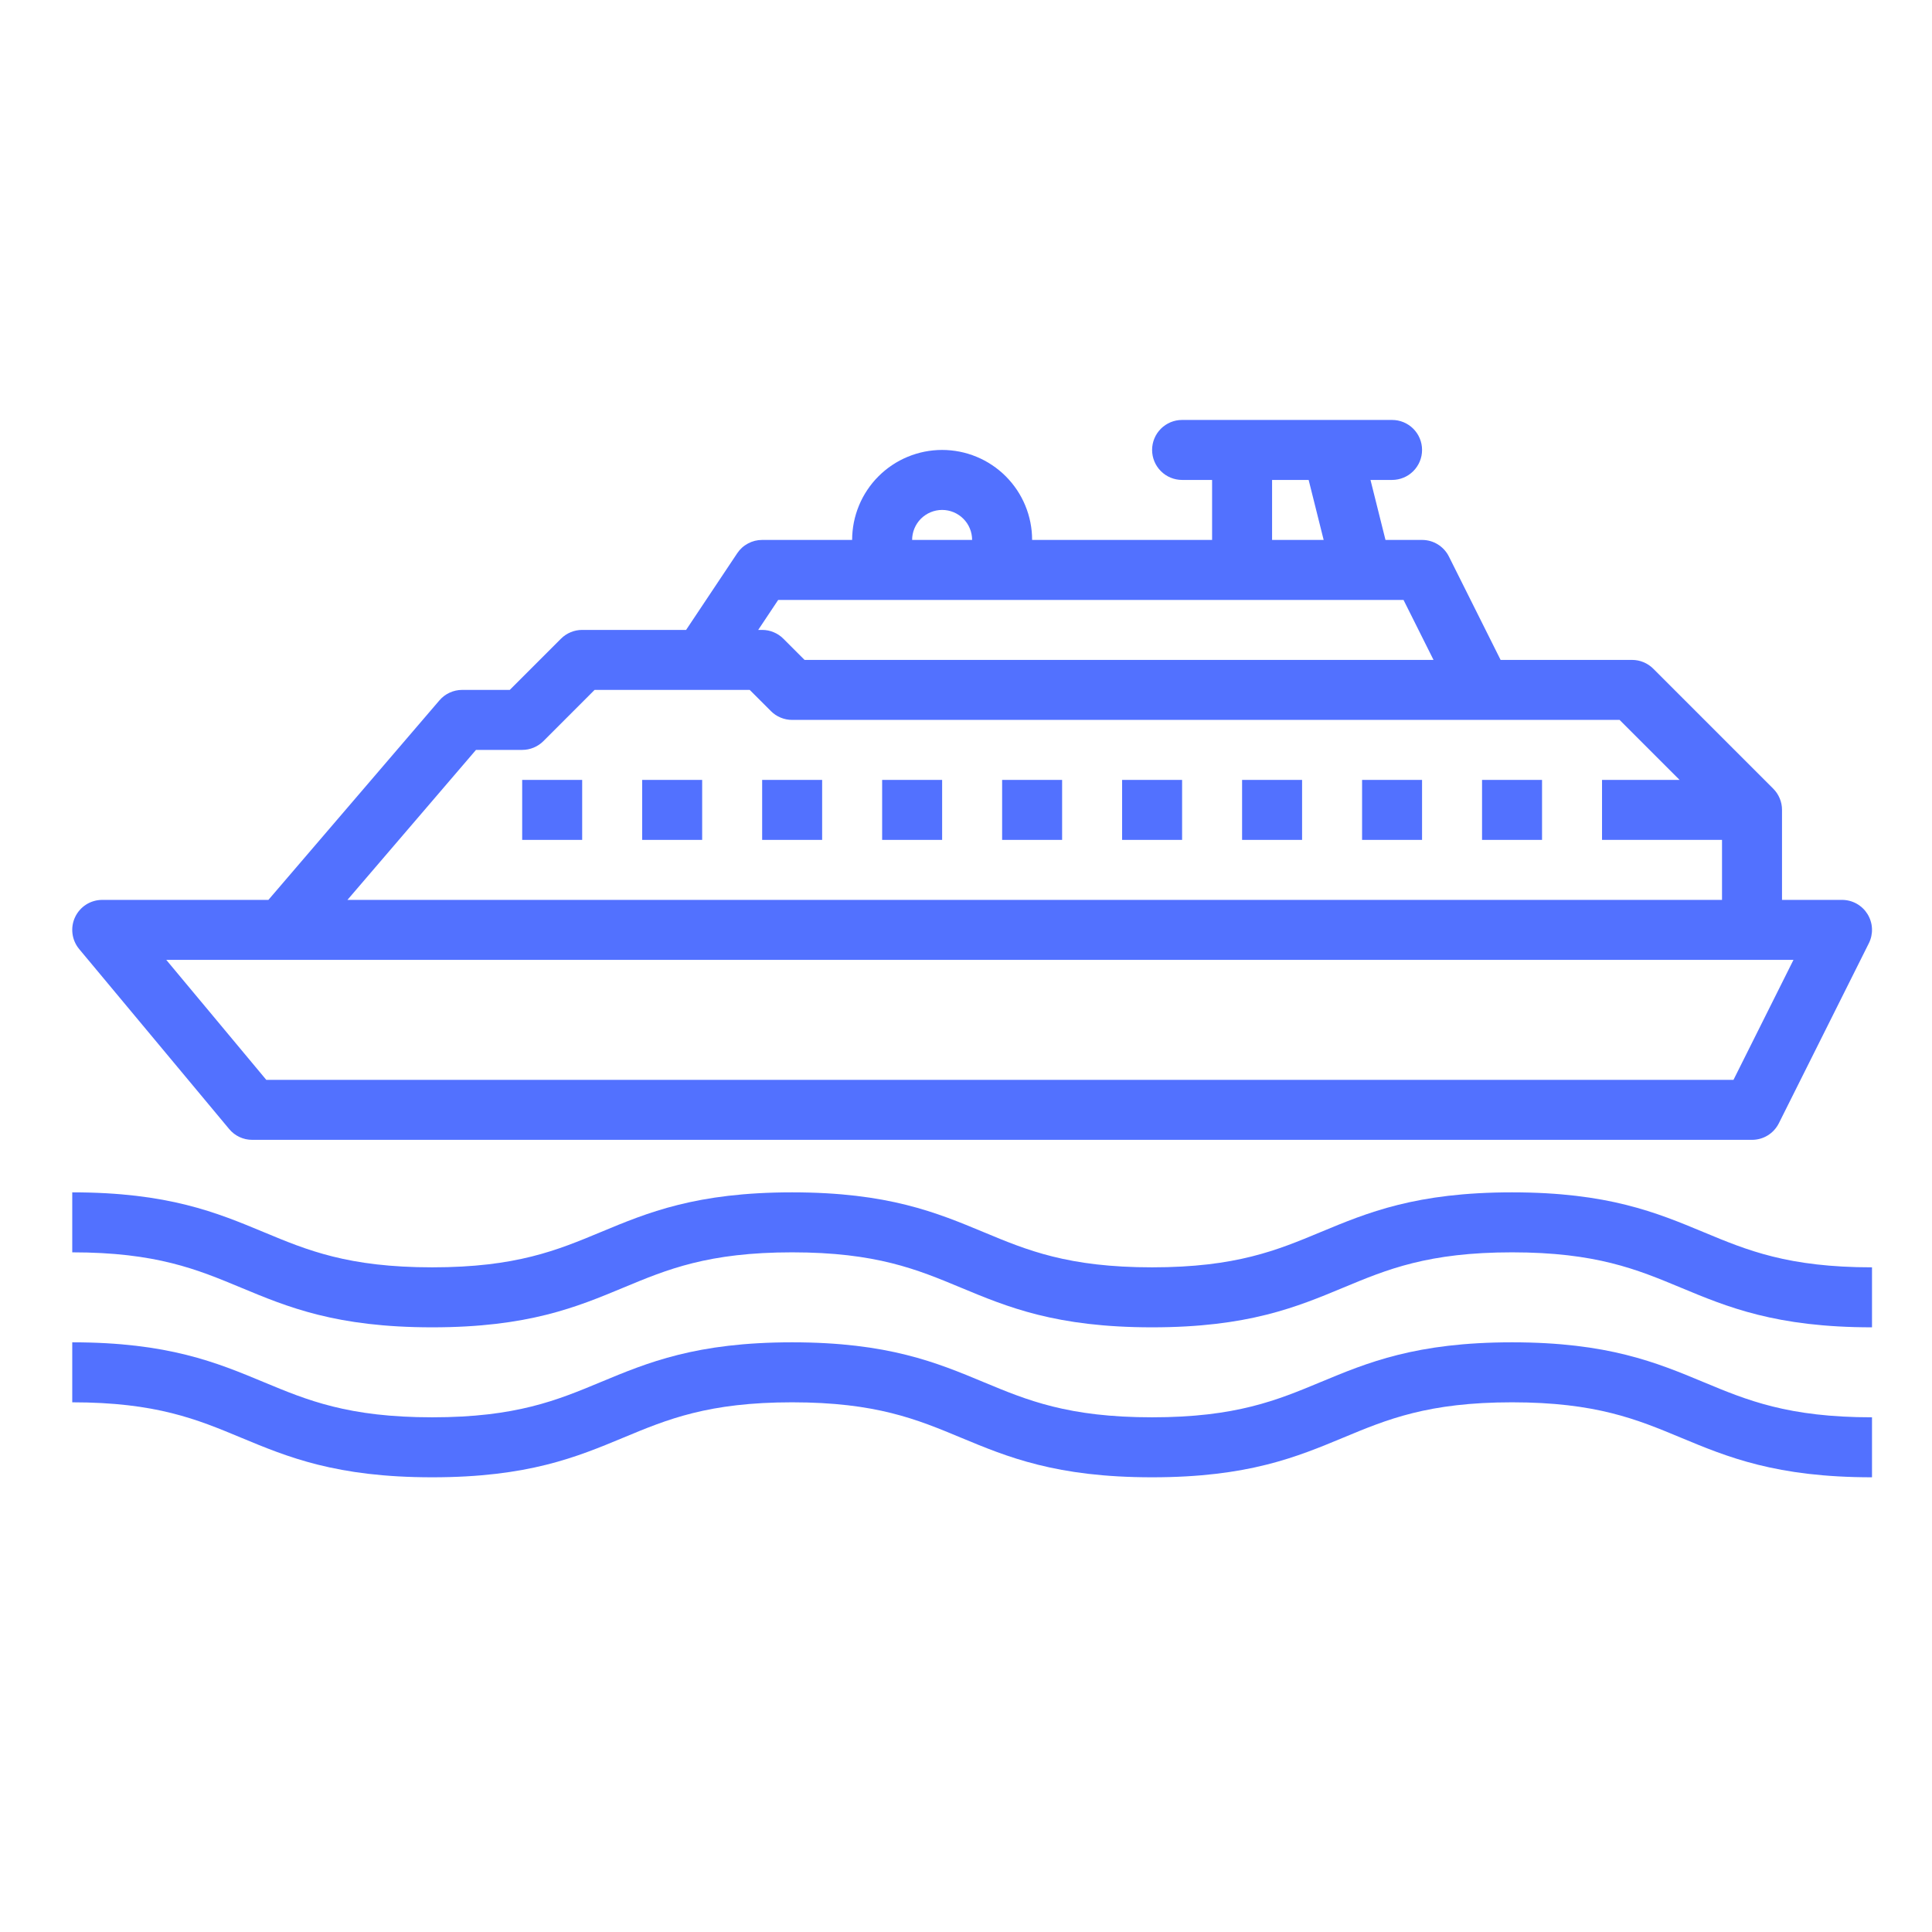 <svg xmlns="http://www.w3.org/2000/svg" xmlns:xlink="http://www.w3.org/1999/xlink" width="500" zoomAndPan="magnify" viewBox="0 0 375 375" height="500" preserveAspectRatio="xMidYMid meet" version="1.0"><path fill="#5271ff" d="M 101.355 151.379 L 113 151.379 L 113 163.023 L 101.355 163.023 Z M 101.355 151.379 " fill-opacity="1" fill-rule="nonzero"/><path fill="#5271ff" d="M 124.645 151.379 L 136.289 151.379 L 136.289 163.023 L 124.645 163.023 Z M 124.645 151.379 " fill-opacity="1" fill-rule="nonzero"/><path fill="#5271ff" d="M 147.934 151.379 L 159.578 151.379 L 159.578 163.023 L 147.934 163.023 Z M 147.934 151.379 " fill-opacity="1" fill-rule="nonzero"/><path fill="#5271ff" d="M 171.223 151.379 L 182.867 151.379 L 182.867 163.023 L 171.223 163.023 Z M 171.223 151.379 " fill-opacity="1" fill-rule="nonzero"/><path fill="#5271ff" d="M 194.512 151.379 L 206.156 151.379 L 206.156 163.023 L 194.512 163.023 Z M 194.512 151.379 " fill-opacity="1" fill-rule="nonzero"/><path fill="#5271ff" d="M 217.801 151.379 L 229.445 151.379 L 229.445 163.023 L 217.801 163.023 Z M 217.801 151.379 " fill-opacity="1" fill-rule="nonzero"/><path fill="#5271ff" d="M 241.09 151.379 L 252.734 151.379 L 252.734 163.023 L 241.09 163.023 Z M 241.09 151.379 " fill-opacity="1" fill-rule="nonzero"/><path fill="#5271ff" d="M 264.379 151.379 L 276.02 151.379 L 276.02 163.023 L 264.379 163.023 Z M 264.379 151.379 " fill-opacity="1" fill-rule="nonzero"/><path fill="#5271ff" d="M 200.332 104.801 C 200.332 104.227 200.305 103.656 200.25 103.086 C 200.191 102.52 200.109 101.953 199.996 101.391 C 199.887 100.832 199.746 100.277 199.582 99.73 C 199.414 99.184 199.223 98.645 199.004 98.117 C 198.785 97.586 198.539 97.07 198.27 96.566 C 198 96.062 197.707 95.57 197.391 95.098 C 197.07 94.621 196.73 94.16 196.367 93.719 C 196.004 93.277 195.621 92.852 195.219 92.449 C 194.812 92.043 194.391 91.66 193.945 91.297 C 193.504 90.934 193.047 90.594 192.57 90.277 C 192.094 89.957 191.605 89.664 191.102 89.395 C 190.594 89.125 190.078 88.883 189.551 88.664 C 189.023 88.445 188.484 88.25 187.938 88.086 C 187.391 87.918 186.836 87.781 186.273 87.668 C 185.711 87.559 185.148 87.473 184.578 87.418 C 184.008 87.359 183.438 87.332 182.867 87.332 C 182.293 87.332 181.723 87.359 181.152 87.418 C 180.586 87.473 180.02 87.559 179.457 87.668 C 178.898 87.781 178.344 87.918 177.797 88.086 C 177.25 88.25 176.711 88.445 176.184 88.664 C 175.652 88.883 175.137 89.125 174.633 89.395 C 174.129 89.664 173.637 89.957 173.164 90.277 C 172.688 90.594 172.227 90.934 171.785 91.297 C 171.344 91.66 170.922 92.043 170.516 92.449 C 170.109 92.852 169.727 93.277 169.363 93.719 C 169 94.16 168.66 94.621 168.344 95.098 C 168.027 95.57 167.73 96.062 167.461 96.566 C 167.191 97.07 166.949 97.586 166.73 98.117 C 166.512 98.645 166.316 99.184 166.152 99.73 C 165.984 100.277 165.848 100.832 165.734 101.391 C 165.625 101.953 165.539 102.52 165.484 103.086 C 165.426 103.656 165.398 104.227 165.398 104.801 L 147.934 104.801 C 146.961 104.801 146.043 105.031 145.188 105.488 C 144.328 105.949 143.629 106.582 143.09 107.391 L 133.172 122.266 L 113 122.266 C 112.227 122.266 111.484 122.414 110.773 122.711 C 110.059 123.004 109.43 123.426 108.883 123.973 L 98.945 133.91 L 89.711 133.91 C 88.859 133.91 88.051 134.09 87.277 134.441 C 86.508 134.797 85.844 135.297 85.289 135.945 L 52.098 174.668 L 19.844 174.668 C 19.293 174.668 18.75 174.742 18.219 174.898 C 17.688 175.051 17.188 175.277 16.719 175.574 C 16.254 175.871 15.836 176.227 15.473 176.645 C 15.105 177.059 14.805 177.52 14.57 178.02 C 14.336 178.52 14.176 179.043 14.09 179.59 C 14.008 180.137 14 180.684 14.07 181.234 C 14.141 181.781 14.285 182.312 14.508 182.816 C 14.73 183.324 15.016 183.789 15.371 184.215 L 44.484 219.148 C 45.035 219.812 45.703 220.328 46.484 220.695 C 47.27 221.062 48.09 221.242 48.957 221.242 L 340.066 221.242 C 340.605 221.242 341.137 221.168 341.656 221.023 C 342.176 220.875 342.668 220.66 343.125 220.375 C 343.586 220.09 344 219.75 344.363 219.348 C 344.727 218.949 345.031 218.508 345.273 218.027 L 362.738 183.094 C 362.852 182.871 362.945 182.645 363.027 182.41 C 363.109 182.176 363.176 181.941 363.227 181.699 C 363.277 181.457 363.312 181.211 363.336 180.965 C 363.355 180.719 363.359 180.473 363.348 180.227 C 363.336 179.98 363.312 179.734 363.27 179.492 C 363.227 179.246 363.168 179.008 363.094 178.773 C 363.023 178.535 362.934 178.305 362.832 178.082 C 362.73 177.855 362.613 177.637 362.484 177.426 C 362.355 177.219 362.211 177.016 362.059 176.824 C 361.902 176.633 361.734 176.449 361.555 176.281 C 361.379 176.109 361.188 175.949 360.988 175.805 C 360.789 175.656 360.582 175.523 360.367 175.402 C 360.152 175.281 359.93 175.176 359.699 175.086 C 359.469 174.992 359.234 174.914 358.996 174.852 C 358.758 174.793 358.516 174.746 358.27 174.715 C 358.027 174.684 357.781 174.668 357.531 174.668 L 345.887 174.668 L 345.887 157.199 C 345.887 156.426 345.742 155.684 345.445 154.973 C 345.148 154.258 344.73 153.629 344.184 153.082 L 320.895 129.793 C 320.348 129.246 319.719 128.828 319.004 128.531 C 318.293 128.234 317.551 128.09 316.777 128.09 L 291.266 128.09 L 281.23 108.02 C 280.988 107.535 280.684 107.094 280.32 106.695 C 279.953 106.297 279.543 105.953 279.082 105.668 C 278.621 105.387 278.133 105.168 277.613 105.02 C 277.094 104.875 276.562 104.801 276.02 104.801 L 268.922 104.801 L 266.012 93.156 L 270.199 93.156 C 270.582 93.156 270.961 93.117 271.336 93.043 C 271.711 92.969 272.074 92.859 272.426 92.711 C 272.781 92.566 273.117 92.387 273.434 92.176 C 273.75 91.961 274.047 91.719 274.316 91.449 C 274.586 91.18 274.828 90.887 275.039 90.566 C 275.254 90.25 275.434 89.914 275.578 89.562 C 275.723 89.207 275.836 88.844 275.91 88.469 C 275.984 88.094 276.02 87.715 276.02 87.332 C 276.02 86.949 275.984 86.57 275.91 86.195 C 275.836 85.82 275.723 85.457 275.578 85.105 C 275.434 84.75 275.254 84.418 275.039 84.098 C 274.828 83.781 274.586 83.488 274.316 83.215 C 274.047 82.945 273.75 82.703 273.434 82.492 C 273.117 82.281 272.781 82.102 272.426 81.953 C 272.074 81.809 271.711 81.699 271.336 81.621 C 270.961 81.547 270.582 81.512 270.199 81.512 L 229.445 81.512 C 229.062 81.512 228.684 81.547 228.309 81.621 C 227.934 81.699 227.57 81.809 227.215 81.953 C 226.863 82.102 226.527 82.281 226.211 82.492 C 225.891 82.703 225.598 82.945 225.328 83.215 C 225.055 83.488 224.816 83.781 224.602 84.098 C 224.391 84.418 224.211 84.75 224.066 85.105 C 223.918 85.457 223.809 85.82 223.734 86.195 C 223.66 86.57 223.621 86.949 223.621 87.332 C 223.621 87.715 223.66 88.094 223.734 88.469 C 223.809 88.844 223.918 89.207 224.066 89.562 C 224.211 89.914 224.391 90.25 224.602 90.566 C 224.816 90.887 225.055 91.18 225.328 91.449 C 225.598 91.719 225.891 91.961 226.211 92.176 C 226.527 92.387 226.863 92.566 227.215 92.711 C 227.57 92.859 227.934 92.969 228.309 93.043 C 228.684 93.117 229.062 93.156 229.445 93.156 L 235.266 93.156 L 235.266 104.801 Z M 182.867 98.977 C 183.25 98.977 183.625 99.016 184 99.09 C 184.375 99.164 184.742 99.277 185.094 99.422 C 185.445 99.57 185.781 99.75 186.098 99.961 C 186.418 100.172 186.711 100.414 186.98 100.684 C 187.25 100.953 187.492 101.25 187.707 101.566 C 187.918 101.883 188.098 102.219 188.242 102.574 C 188.391 102.926 188.5 103.289 188.574 103.664 C 188.648 104.039 188.688 104.418 188.688 104.801 L 177.043 104.801 C 177.043 104.418 177.082 104.039 177.156 103.664 C 177.23 103.289 177.344 102.926 177.488 102.574 C 177.637 102.219 177.816 101.883 178.027 101.566 C 178.238 101.25 178.48 100.953 178.75 100.684 C 179.02 100.414 179.316 100.172 179.633 99.961 C 179.949 99.75 180.285 99.57 180.641 99.422 C 180.992 99.277 181.355 99.164 181.73 99.09 C 182.105 99.016 182.484 98.977 182.867 98.977 Z M 348.113 186.309 L 336.469 209.598 L 51.684 209.598 L 32.273 186.309 Z M 314.363 139.734 L 326.008 151.379 L 310.953 151.379 L 310.953 163.023 L 334.242 163.023 L 334.242 174.668 L 67.438 174.668 L 92.391 145.555 L 101.355 145.555 C 102.129 145.555 102.871 145.406 103.582 145.113 C 104.297 144.816 104.926 144.395 105.473 143.852 L 115.41 133.91 L 145.52 133.91 L 149.637 138.027 C 150.184 138.574 150.812 138.996 151.527 139.289 C 152.242 139.586 152.984 139.734 153.754 139.734 Z M 246.91 93.156 L 254.008 93.156 L 256.922 104.801 L 246.91 104.801 Z M 272.422 116.445 L 278.246 128.09 L 156.168 128.09 L 152.051 123.973 C 151.504 123.426 150.875 123.004 150.16 122.711 C 149.449 122.414 148.703 122.266 147.934 122.266 L 147.168 122.266 L 151.047 116.445 Z M 272.422 116.445 " fill-opacity="1" fill-rule="nonzero"/><path fill="#5271ff" d="M 287.664 151.379 L 299.309 151.379 L 299.309 163.023 L 287.664 163.023 Z M 287.664 151.379 " fill-opacity="1" fill-rule="nonzero"/><path fill="#5271ff" d="M 293.488 231.434 C 274.855 231.434 265.43 235.363 256.312 239.156 C 247.883 242.672 239.918 245.988 223.617 245.988 C 207.312 245.988 199.352 242.672 190.922 239.156 C 181.809 235.363 172.383 231.434 153.75 231.434 C 135.121 231.434 125.695 235.363 116.578 239.16 C 108.148 242.672 100.191 245.988 83.891 245.988 C 67.586 245.988 59.625 242.672 51.195 239.156 C 42.078 235.363 32.652 231.434 14.023 231.434 L 14.023 243.078 C 30.324 243.078 38.285 246.395 46.715 249.906 C 55.832 253.703 65.258 257.633 83.891 257.633 C 102.52 257.633 111.945 253.703 121.059 249.906 C 129.488 246.395 137.453 243.078 153.75 243.078 C 170.047 243.078 178.016 246.395 186.445 249.906 C 195.559 253.703 204.984 257.633 223.617 257.633 C 242.246 257.633 251.676 253.703 260.789 249.906 C 269.219 246.395 277.188 243.078 293.488 243.078 C 309.789 243.078 317.754 246.395 326.184 249.906 C 335.297 253.703 344.723 257.633 363.355 257.633 L 363.355 245.988 C 347.051 245.988 339.09 242.672 330.66 239.156 C 321.543 235.363 312.117 231.434 293.488 231.434 Z M 293.488 231.434 " fill-opacity="1" fill-rule="nonzero"/><path fill="#5271ff" d="M 293.488 260.543 C 274.855 260.543 265.43 264.473 256.312 268.27 C 247.883 271.781 239.918 275.098 223.617 275.098 C 207.312 275.098 199.352 271.781 190.922 268.27 C 181.809 264.473 172.383 260.543 153.75 260.543 C 135.121 260.543 125.695 264.473 116.578 268.27 C 108.148 271.781 100.191 275.098 83.891 275.098 C 67.586 275.098 59.625 271.781 51.195 268.27 C 42.078 264.473 32.652 260.543 14.023 260.543 L 14.023 272.188 C 30.324 272.188 38.285 275.508 46.715 279.02 C 55.832 282.812 65.258 286.742 83.891 286.742 C 102.52 286.742 111.945 282.812 121.059 279.02 C 129.488 275.508 137.453 272.188 153.75 272.188 C 170.047 272.188 178.016 275.508 186.445 279.02 C 195.559 282.812 204.984 286.742 223.617 286.742 C 242.246 286.742 251.676 282.812 260.789 279.02 C 269.219 275.508 277.188 272.188 293.488 272.188 C 309.789 272.188 317.754 275.508 326.184 279.02 C 335.297 282.812 344.723 286.742 363.355 286.742 L 363.355 275.098 C 347.051 275.098 339.09 271.781 330.66 268.27 C 321.543 264.473 312.117 260.543 293.488 260.543 Z M 293.488 260.543 " fill-opacity="1" fill-rule="nonzero"/></svg>